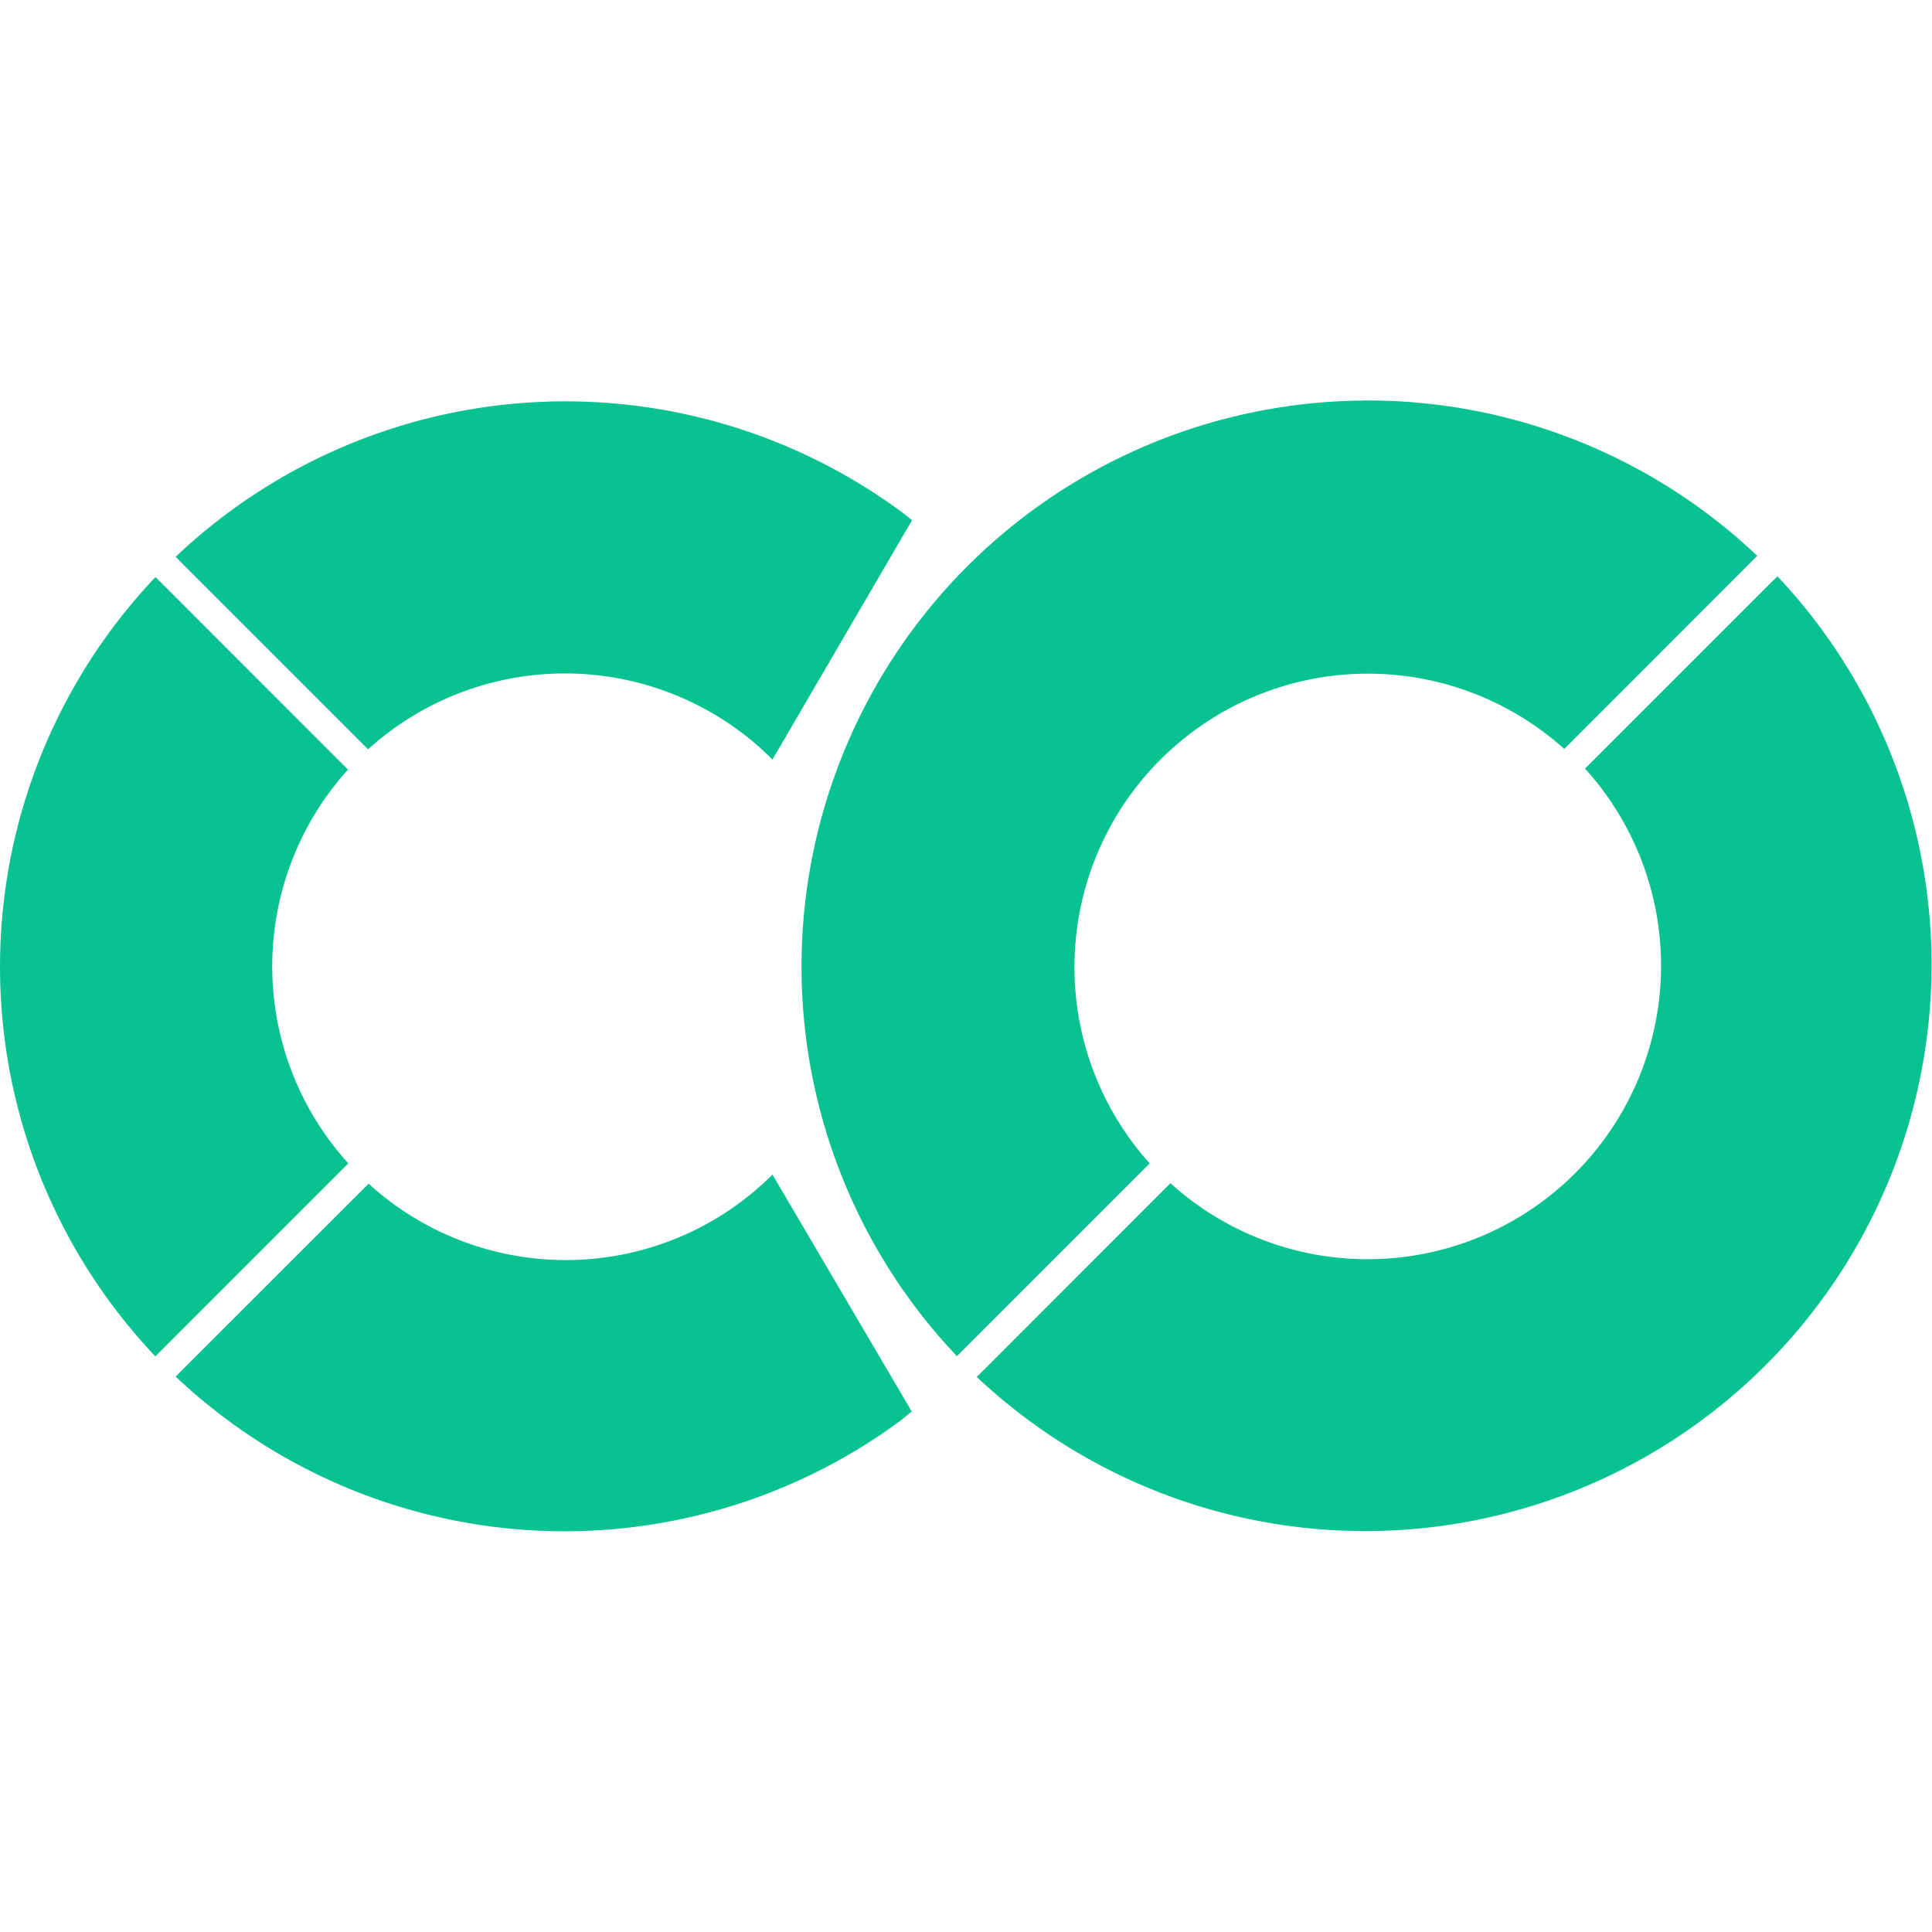 <?xml version="1.0" encoding="utf-8"?><!-- Uploaded to: SVG Repo, www.svgrepo.com, Generator: SVG Repo Mixer Tools -->
<svg fill="#08c291" width="800px" height="800px" viewBox="0 0 24 24" role="img" xmlns="http://www.w3.org/2000/svg"><path d="M16.941 4.976a7.033 7.033 0 0 0-4.93 2.064 7.033 7.033 0 0 0-.124 9.807l2.395-2.395a3.646 3.646 0 0 1 5.15-5.148l2.397-2.399a7.033 7.033 0 0 0-4.888-1.93zm-9.871.01a7.033 7.033 0 0 0-4.888 1.931l2.391 2.391a3.643 3.643 0 0 1 5.023.127l1.734-2.973-.1-.08a7.033 7.033 0 0 0-4.16-1.396zm15.01 2.172-2.39 2.39a3.646 3.646 0 0 1-5.15 5.15l-2.406 2.407a7.036 7.036 0 0 0 9.945-9.947zm-20.148.01a7.033 7.033 0 0 0-.002 9.681l2.397-2.397a3.643 3.643 0 0 1-.004-4.892zm7.664 7.423a3.635 3.635 0 0 1-5.017.113L2.182 17.1a7.029 7.029 0 0 0 9.007.546l.137-.112z"/></svg>
